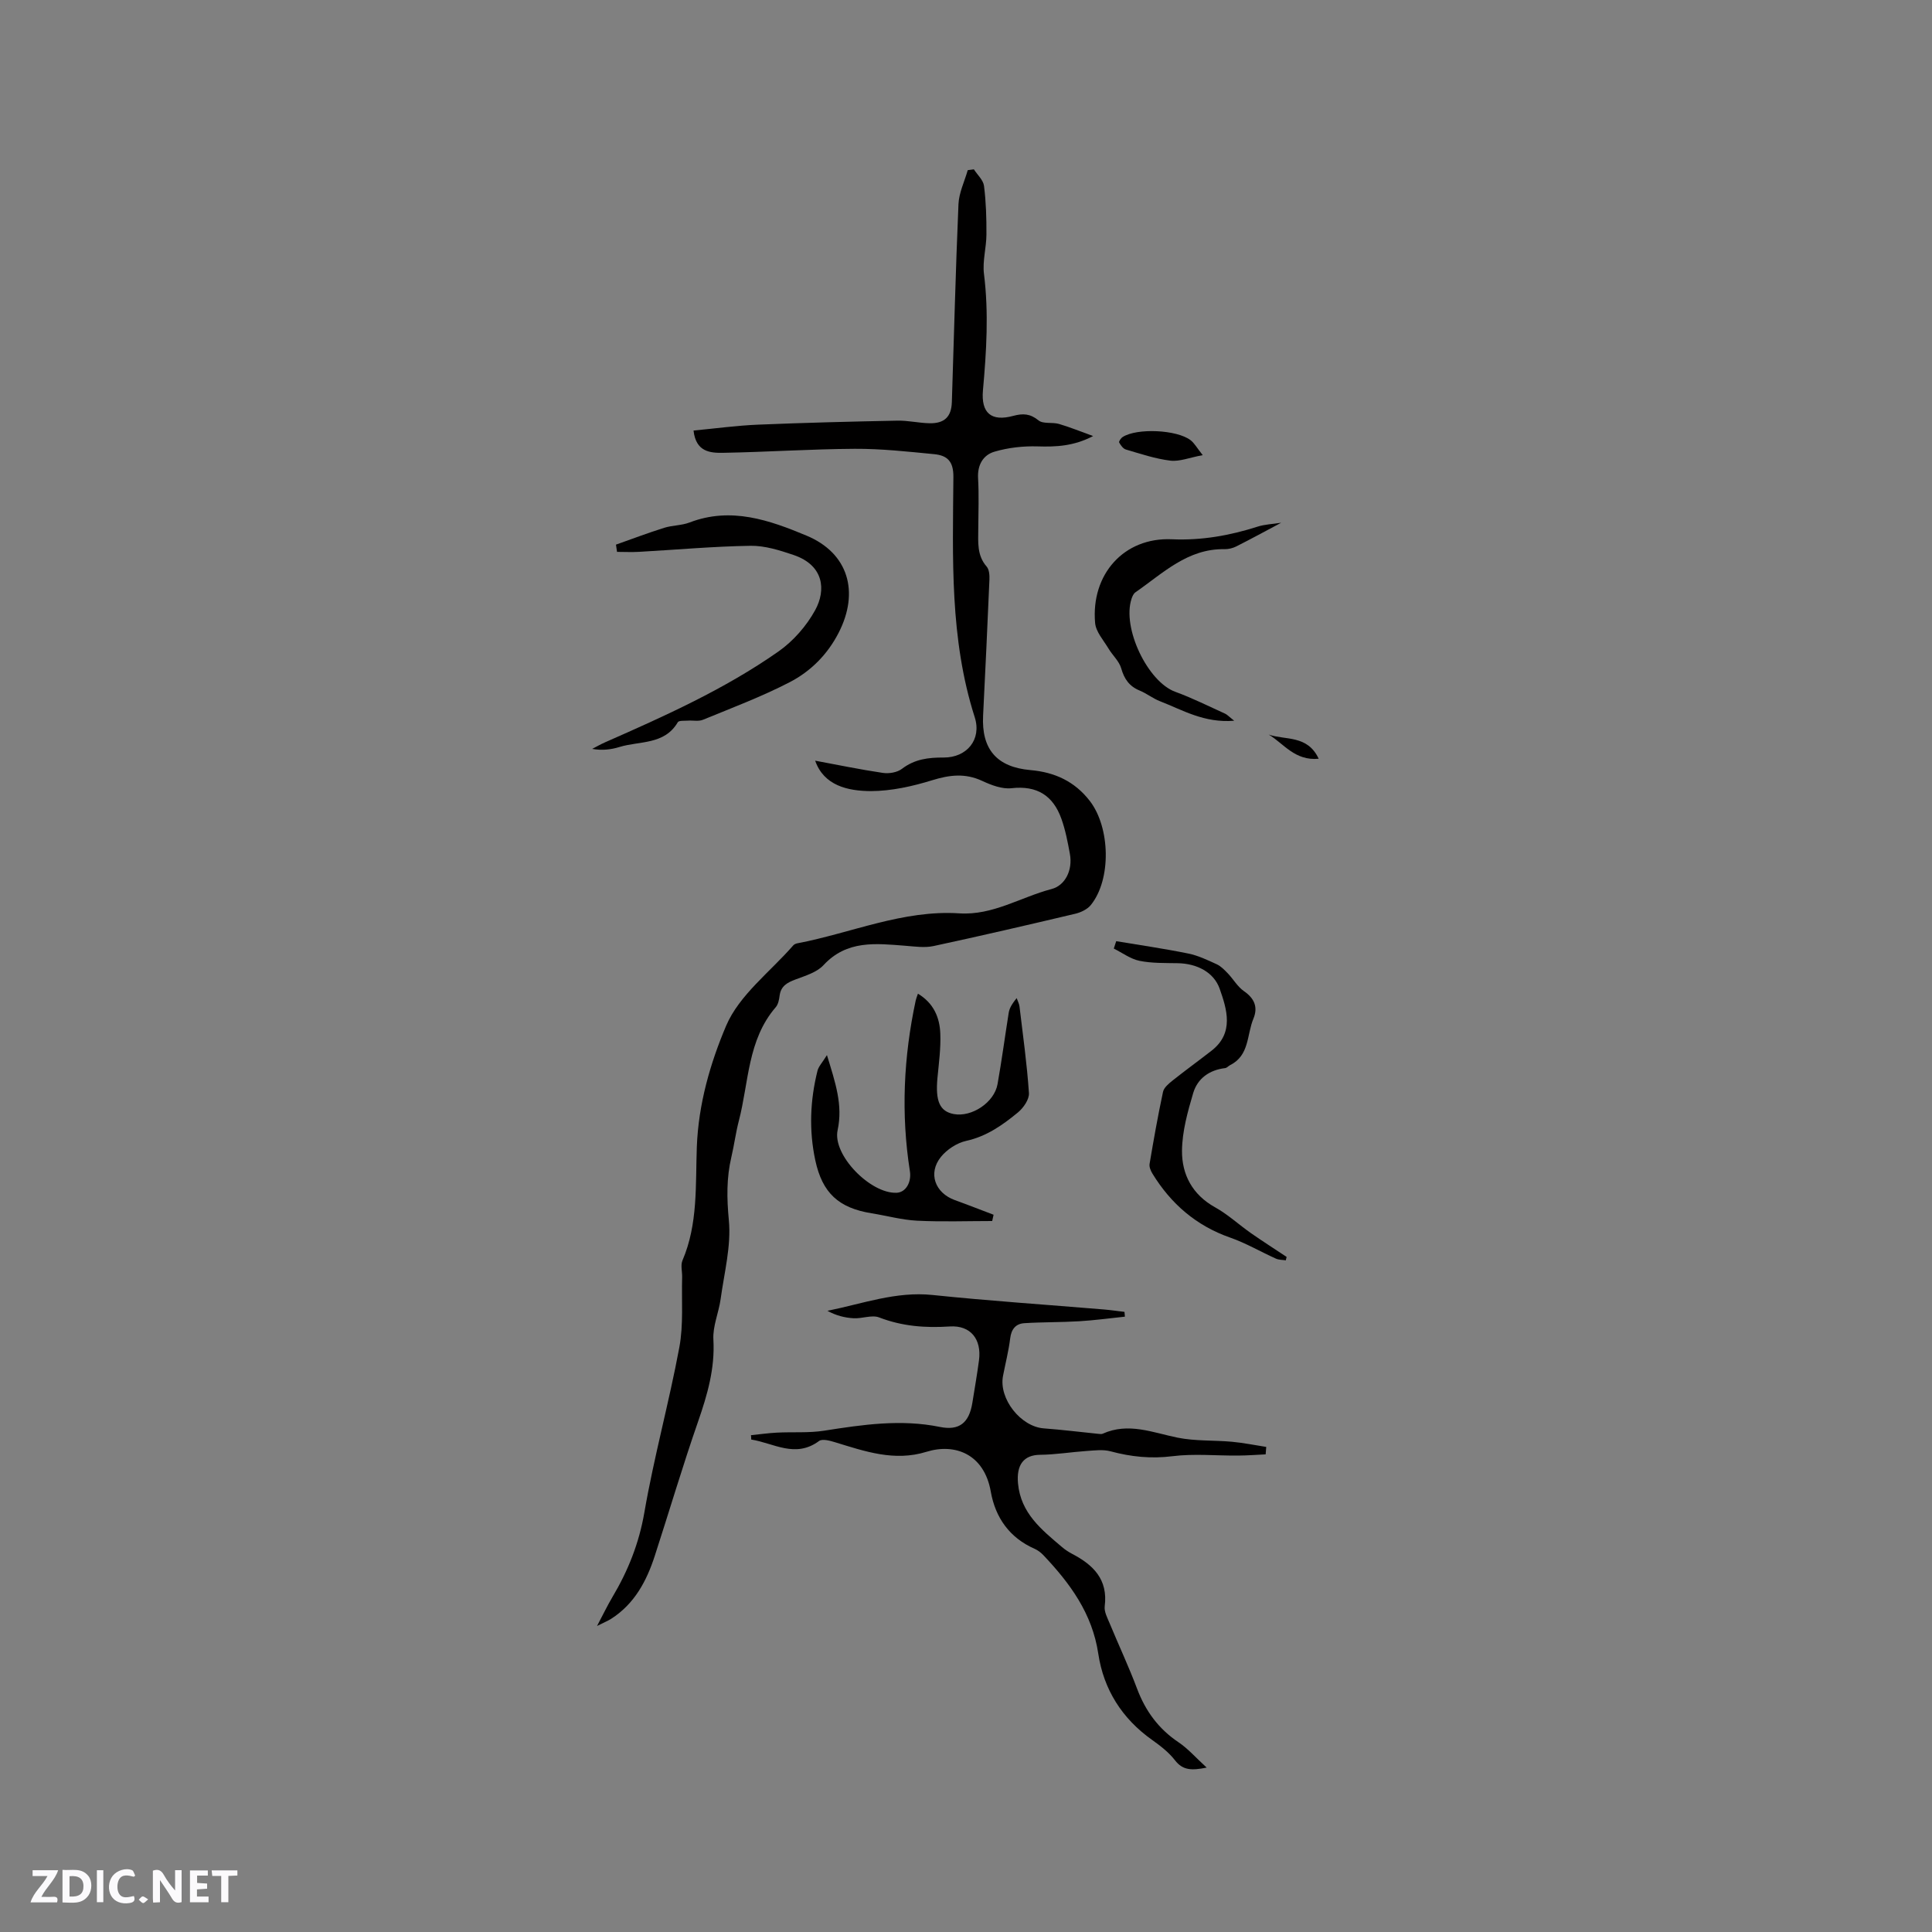 <svg enable-background="new 0 0 400 400" viewBox="0 0 400 400" xmlns="http://www.w3.org/2000/svg"><rect x="0" y="0" width="400" height="400" fill="#808080" stroke="none"/><g fill="#fbfafc"><path d="m37.59 393.81c-.92.31-1.52.05-2-.78-.7-1.2-1.52-2.34-2.47-3.78v4.59c-.55.03-.95.05-1.41.07-.03-.37-.06-.64-.06-.91 0-1.91 0-3.81 0-5.7 1.13-.41 1.77-.03 2.29.91.62 1.11 1.38 2.14 2.31 3.19v-4.2h1.35v6.61z"/><path d="m12.94 393.88v-6.75c1.9.19 3.93-.54 5.37 1.29.8 1.01.78 2.88.03 3.97-1.37 1.97-3.4 1.51-5.4 1.49m1.45-1.22c2.04.12 2.92-.58 2.89-2.21-.03-1.51-.98-2.19-2.89-2z"/><path d="m11.81 393.87h-5.49c.68-2.18 2.47-3.48 3.51-5.45h-3.08v-1.21h5.29c-.71 2.13-2.44 3.48-3.47 5.51.86 0 1.63.04 2.39-.01.79-.05 1.14.21.85 1.16"/><path d="m39.33 393.86v-6.61h3.7v1.07h-2.22v1.52c.68.04 1.34.09 2.07.13v1.07c-.72.05-1.38.09-2.1.14v1.48h2.4v1.19h-3.85z"/><path d="m27.71 388.56c-1.15-.3-2.46-.61-3.1.64-.37.73-.41 1.93-.06 2.67.63 1.35 1.99.93 3.17.68.35.94-.01 1.32-.93 1.46-1.62.25-3.05-.27-3.76-1.48-.73-1.24-.6-3.03.31-4.17.88-1.11 2.71-1.7 4-1.16.32.13.44.74.65 1.12-.1.08-.19.16-.28.24"/><path d="m49.15 387.24v1.07c-.59.02-1.17.05-1.87.08v5.44h-1.48v-5.44h-1.85c-.05-.4-.08-.73-.13-1.15z"/><path d="m20.06 387.21h1.33v6.62h-1.33z"/><path d="m30.68 393.25c-.49.38-.8.79-1.05.76-.32-.05-.6-.45-.9-.7.26-.24.51-.64.8-.67.29-.04.62.3 1.15.61"/></g><path d="m168.77 157.49c4.59.85 9.28 1.83 14.01 2.53 1.27.19 2.97-.09 3.94-.83 2.64-2.02 5.47-2.37 8.65-2.35 4.81.02 7.91-3.73 6.44-8.34-5.21-16.28-4.55-33.05-4.42-49.75.03-3.31-1.33-4.46-3.98-4.72-5.47-.53-10.96-1.14-16.44-1.11-9.08.05-18.16.67-27.25.83-2.62.04-5.64-.14-6.13-4.61 4.61-.44 8.98-1.04 13.37-1.22 9.62-.4 19.25-.64 28.88-.83 2.21-.04 4.42.5 6.64.54 3.07.05 4.49-1.35 4.59-4.36.45-13.66.78-27.33 1.37-40.98.1-2.38 1.25-4.71 1.92-7.06.42-.06.85-.11 1.27-.17.73 1.14 1.95 2.22 2.1 3.44.42 3.32.52 6.7.5 10.05-.01 2.72-.84 5.5-.51 8.15 1.01 8.07.51 16.07-.21 24.1-.42 4.72 1.72 6.54 6.28 5.3 2.01-.54 3.5-.47 5.23.94.96.78 2.84.33 4.22.73 2.21.64 4.36 1.53 7.08 2.51-4.03 2.1-7.68 2.26-11.51 2.14-2.97-.09-6.08.26-8.93 1.1-2.31.68-3.54 2.72-3.38 5.49.2 3.49.06 7 .04 10.5-.01 2.73-.3 5.47 1.74 7.8.53.61.61 1.8.57 2.71-.4 9.38-.84 18.77-1.31 28.15-.35 6.93 2.81 10.66 9.82 11.27 5.01.44 9.13 2.33 12.26 6.37 4.26 5.5 4.51 16.28.22 21.57-.72.89-2.05 1.52-3.21 1.8-9.76 2.31-19.54 4.58-29.35 6.69-1.86.4-3.89.09-5.83-.06-6.08-.47-12.11-1.23-16.96 4.02-1.39 1.5-3.76 2.19-5.79 2.96-1.71.64-3.03 1.35-3.29 3.35-.1.82-.29 1.8-.8 2.39-5.86 6.78-5.56 15.54-7.64 23.52-.64 2.46-.96 4.99-1.54 7.47-1.03 4.35-.96 8.59-.53 13.12.51 5.34-.96 10.87-1.7 16.31-.39 2.82-1.66 5.63-1.5 8.39.34 6-1.25 11.44-3.17 16.98-3.2 9.19-5.95 18.53-8.96 27.79-1.7 5.24-4.21 9.96-9.04 13.05-.66.42-1.41.72-2.92 1.48 1.32-2.49 2.16-4.26 3.16-5.94 3.26-5.47 5.53-11.15 6.64-17.57 1.98-11.47 5.11-22.73 7.24-34.18.88-4.72.44-9.69.58-14.54.03-1.16-.35-2.47.07-3.45 3.24-7.56 2.68-15.64 2.97-23.51.33-8.86 2.78-17.34 6.07-25.08 2.71-6.36 9.11-11.15 13.88-16.62.19-.22.53-.39.83-.44 11.19-2.13 21.89-6.97 33.58-6.21 6.93.45 12.72-3.37 19.07-5.03 2.84-.74 4.42-3.91 3.81-7.27-.45-2.47-.93-4.97-1.77-7.31-1.71-4.77-5.04-6.9-10.32-6.3-1.95.22-4.19-.64-6.06-1.51-3.52-1.64-6.74-1.26-10.36-.14-4.08 1.26-8.43 2.23-12.67 2.25-4.86-.02-9.76-1.16-11.56-6.3z" fill="#010000"/><path d="m155.48 297.14c1.8-.18 3.59-.44 5.39-.53 3.25-.17 6.56.1 9.75-.4 7.97-1.25 15.89-2.43 23.97-.78 4.03.82 6.06-.85 6.73-5.01.47-2.93.98-5.85 1.37-8.79.57-4.35-1.73-7.28-6.05-7-5.05.33-9.85-.03-14.62-1.87-1.51-.58-3.51.27-5.28.17-1.84-.1-3.65-.56-5.43-1.54 7.29-1.47 14.2-4.06 21.74-3.28 11.8 1.23 23.65 2.01 35.47 3 1.44.12 2.86.33 4.29.5.03.33.06.66.09.99-3.15.33-6.29.76-9.45.95-3.79.23-7.59.16-11.37.4-1.77.11-2.7 1.23-2.93 3.13-.32 2.62-.99 5.2-1.49 7.8-.9 4.73 3.68 10.5 8.45 10.85 3.76.28 7.51.75 11.27 1.13.31.03.67.09.93-.03 5.32-2.39 10.33-.23 15.49.82 3.66.74 7.5.51 11.25.85 2.38.22 4.74.7 7.11 1.07-.04.51-.08 1.03-.12 1.54-1.91.09-3.81.24-5.72.25-4.52.04-9.1-.43-13.56.13-4.44.56-8.59.13-12.83-1.01-1.55-.42-3.31-.18-4.96-.07-3.22.22-6.43.76-9.65.79-3.39.04-4.91 2.09-4.55 5.94.57 6.16 4.88 9.57 9.07 13.13.64.55 1.36 1.03 2.1 1.42 4.4 2.29 7.49 5.3 6.78 10.86-.15 1.14.57 2.45 1.05 3.61 1.86 4.5 3.94 8.91 5.65 13.47 1.74 4.62 4.44 8.31 8.58 11.09 1.96 1.31 3.55 3.16 5.83 5.24-3.06.61-4.91.62-6.56-1.51-1.27-1.64-3.01-2.99-4.73-4.21-6.23-4.41-10.04-10.45-11.15-17.84-1.25-8.37-5.86-14.6-11.39-20.44-.5-.52-1.12-1-1.78-1.29-5.21-2.29-8.14-6.46-9.09-11.85-1.37-7.79-7.42-10.07-13.32-8.24-6.63 2.06-12.74-.09-18.92-1.98-1.06-.32-2.63-.76-3.31-.26-4.91 3.64-9.41.43-14.05-.3.01-.28-.02-.59-.05-.9z" fill="#010000"/><path d="m171.21 218.45c1.76 5.75 3.33 10.32 2.21 15.54-1.11 5.16 6.83 13.2 12.22 12.96 1.9-.08 3.11-2.18 2.74-4.5-1.86-11.85-1.3-23.62 1.21-35.32.08-.38.24-.75.46-1.4 3.28 1.98 4.51 4.96 4.63 8.28.12 3.04-.3 6.11-.59 9.16-.45 4.81.47 6.93 3.37 7.48 3.72.7 8.4-2.39 9.07-6.19.87-4.9 1.53-9.84 2.31-14.75.13-.8.45-1.58 1.65-3.06.2.58.52 1.15.59 1.75.71 5.96 1.55 11.92 1.95 17.9.09 1.31-1.14 3.08-2.28 4.02-3.17 2.61-6.49 4.96-10.72 5.89-1.91.42-3.98 1.78-5.22 3.31-2.73 3.38-1.23 7.46 2.88 8.95 2.69.97 5.35 2.02 8.02 3.03-.1.43-.19.87-.29 1.3-5.19 0-10.38.19-15.56-.07-3.15-.16-6.26-1.03-9.4-1.53-6.82-1.1-10.2-4.19-11.66-10.96-1.33-6.21-1.08-12.43.46-18.58.23-.88.97-1.63 1.95-3.21z" fill="#010000"/><path d="m127.53 112.76c3.32-1.17 6.62-2.43 9.98-3.48 1.7-.54 3.61-.47 5.27-1.11 8.56-3.28 16.5-.49 24.19 2.72 8.69 3.62 11.01 11.67 6.65 20.14-2.33 4.53-5.8 7.97-10.12 10.21-5.78 2.99-11.92 5.3-17.96 7.78-.91.38-2.09.1-3.13.18-.72.05-1.85-.06-2.08.33-2.78 4.73-7.9 3.84-12.09 5.13-1.75.54-3.6.75-5.64.39.88-.45 1.74-.95 2.65-1.35 12.4-5.46 24.78-11.01 35.91-18.81 3.07-2.15 5.82-5.29 7.62-8.58 2.26-4.13 1.84-9.27-4.49-11.41-2.86-.97-5.93-1.94-8.89-1.9-7.69.12-15.37.82-23.05 1.25-1.53.09-3.07.01-4.6.01-.08-.51-.15-1-.22-1.5z" fill="#010000"/><path d="m266.21 260.94c-.69-.11-1.45-.08-2.06-.36-3.17-1.43-6.2-3.21-9.46-4.35-7.03-2.46-12.25-6.98-16.08-13.23-.36-.59-.71-1.4-.6-2.04.84-4.98 1.72-9.96 2.78-14.9.19-.89 1.18-1.71 1.97-2.34 2.65-2.11 5.4-4.1 8.07-6.18 4.75-3.68 3.17-8.62 1.69-12.83-1.21-3.43-4.71-5.22-8.68-5.29-2.64-.05-5.34.03-7.91-.49-1.87-.38-3.56-1.66-5.33-2.54.17-.51.34-1.02.5-1.53 4.98.83 9.98 1.55 14.92 2.56 2.04.41 3.99 1.35 5.91 2.23.86.4 1.59 1.17 2.27 1.87 1.15 1.2 2.02 2.77 3.35 3.69 2.2 1.52 2.93 3.35 1.95 5.71-1.37 3.29-.8 7.58-4.78 9.58-.38.19-.7.6-1.08.64-3.26.39-5.7 2.14-6.6 5.16-1.15 3.88-2.28 7.94-2.32 11.94-.04 4.94 2.15 9.11 6.85 11.72 2.66 1.48 4.95 3.62 7.47 5.38 2.41 1.68 4.89 3.26 7.34 4.89-.06.24-.11.47-.17.71z" fill="#010000"/><path d="m255.53 149.22c-6.25.51-10.69-2.23-15.37-4.04-1.47-.57-2.75-1.61-4.21-2.21-2.14-.88-3.19-2.39-3.82-4.61-.43-1.49-1.8-2.69-2.63-4.09-1.03-1.72-2.61-3.46-2.77-5.3-.88-10.02 5.93-17.76 15.89-17.32 6.14.27 12-.77 17.8-2.63 1.45-.46 3.04-.51 4.83-.79-3.34 1.78-6.3 3.39-9.31 4.91-.72.36-1.6.57-2.4.56-7.67-.14-12.77 4.99-18.46 8.93-.39.27-.64.84-.8 1.32-2.02 6.06 3.35 17.21 9.05 19.28 3.52 1.28 6.89 2.98 10.32 4.53.43.2.77.59 1.88 1.46z" fill="#010000"/><path d="m249.01 94.23c-2.75.51-4.79 1.37-6.7 1.14-3.12-.38-6.17-1.41-9.2-2.3-.58-.17-1.08-.88-1.4-1.46-.11-.2.37-.91.74-1.14 2.94-1.88 11.2-1.52 14.05.67.77.59 1.27 1.53 2.51 3.09z" fill="#010000"/><path d="m262.68 152.09c3.47 1.19 8.03.04 10.34 5-4.96.47-7.26-3.17-10.34-5z" fill="#010000"/></svg>